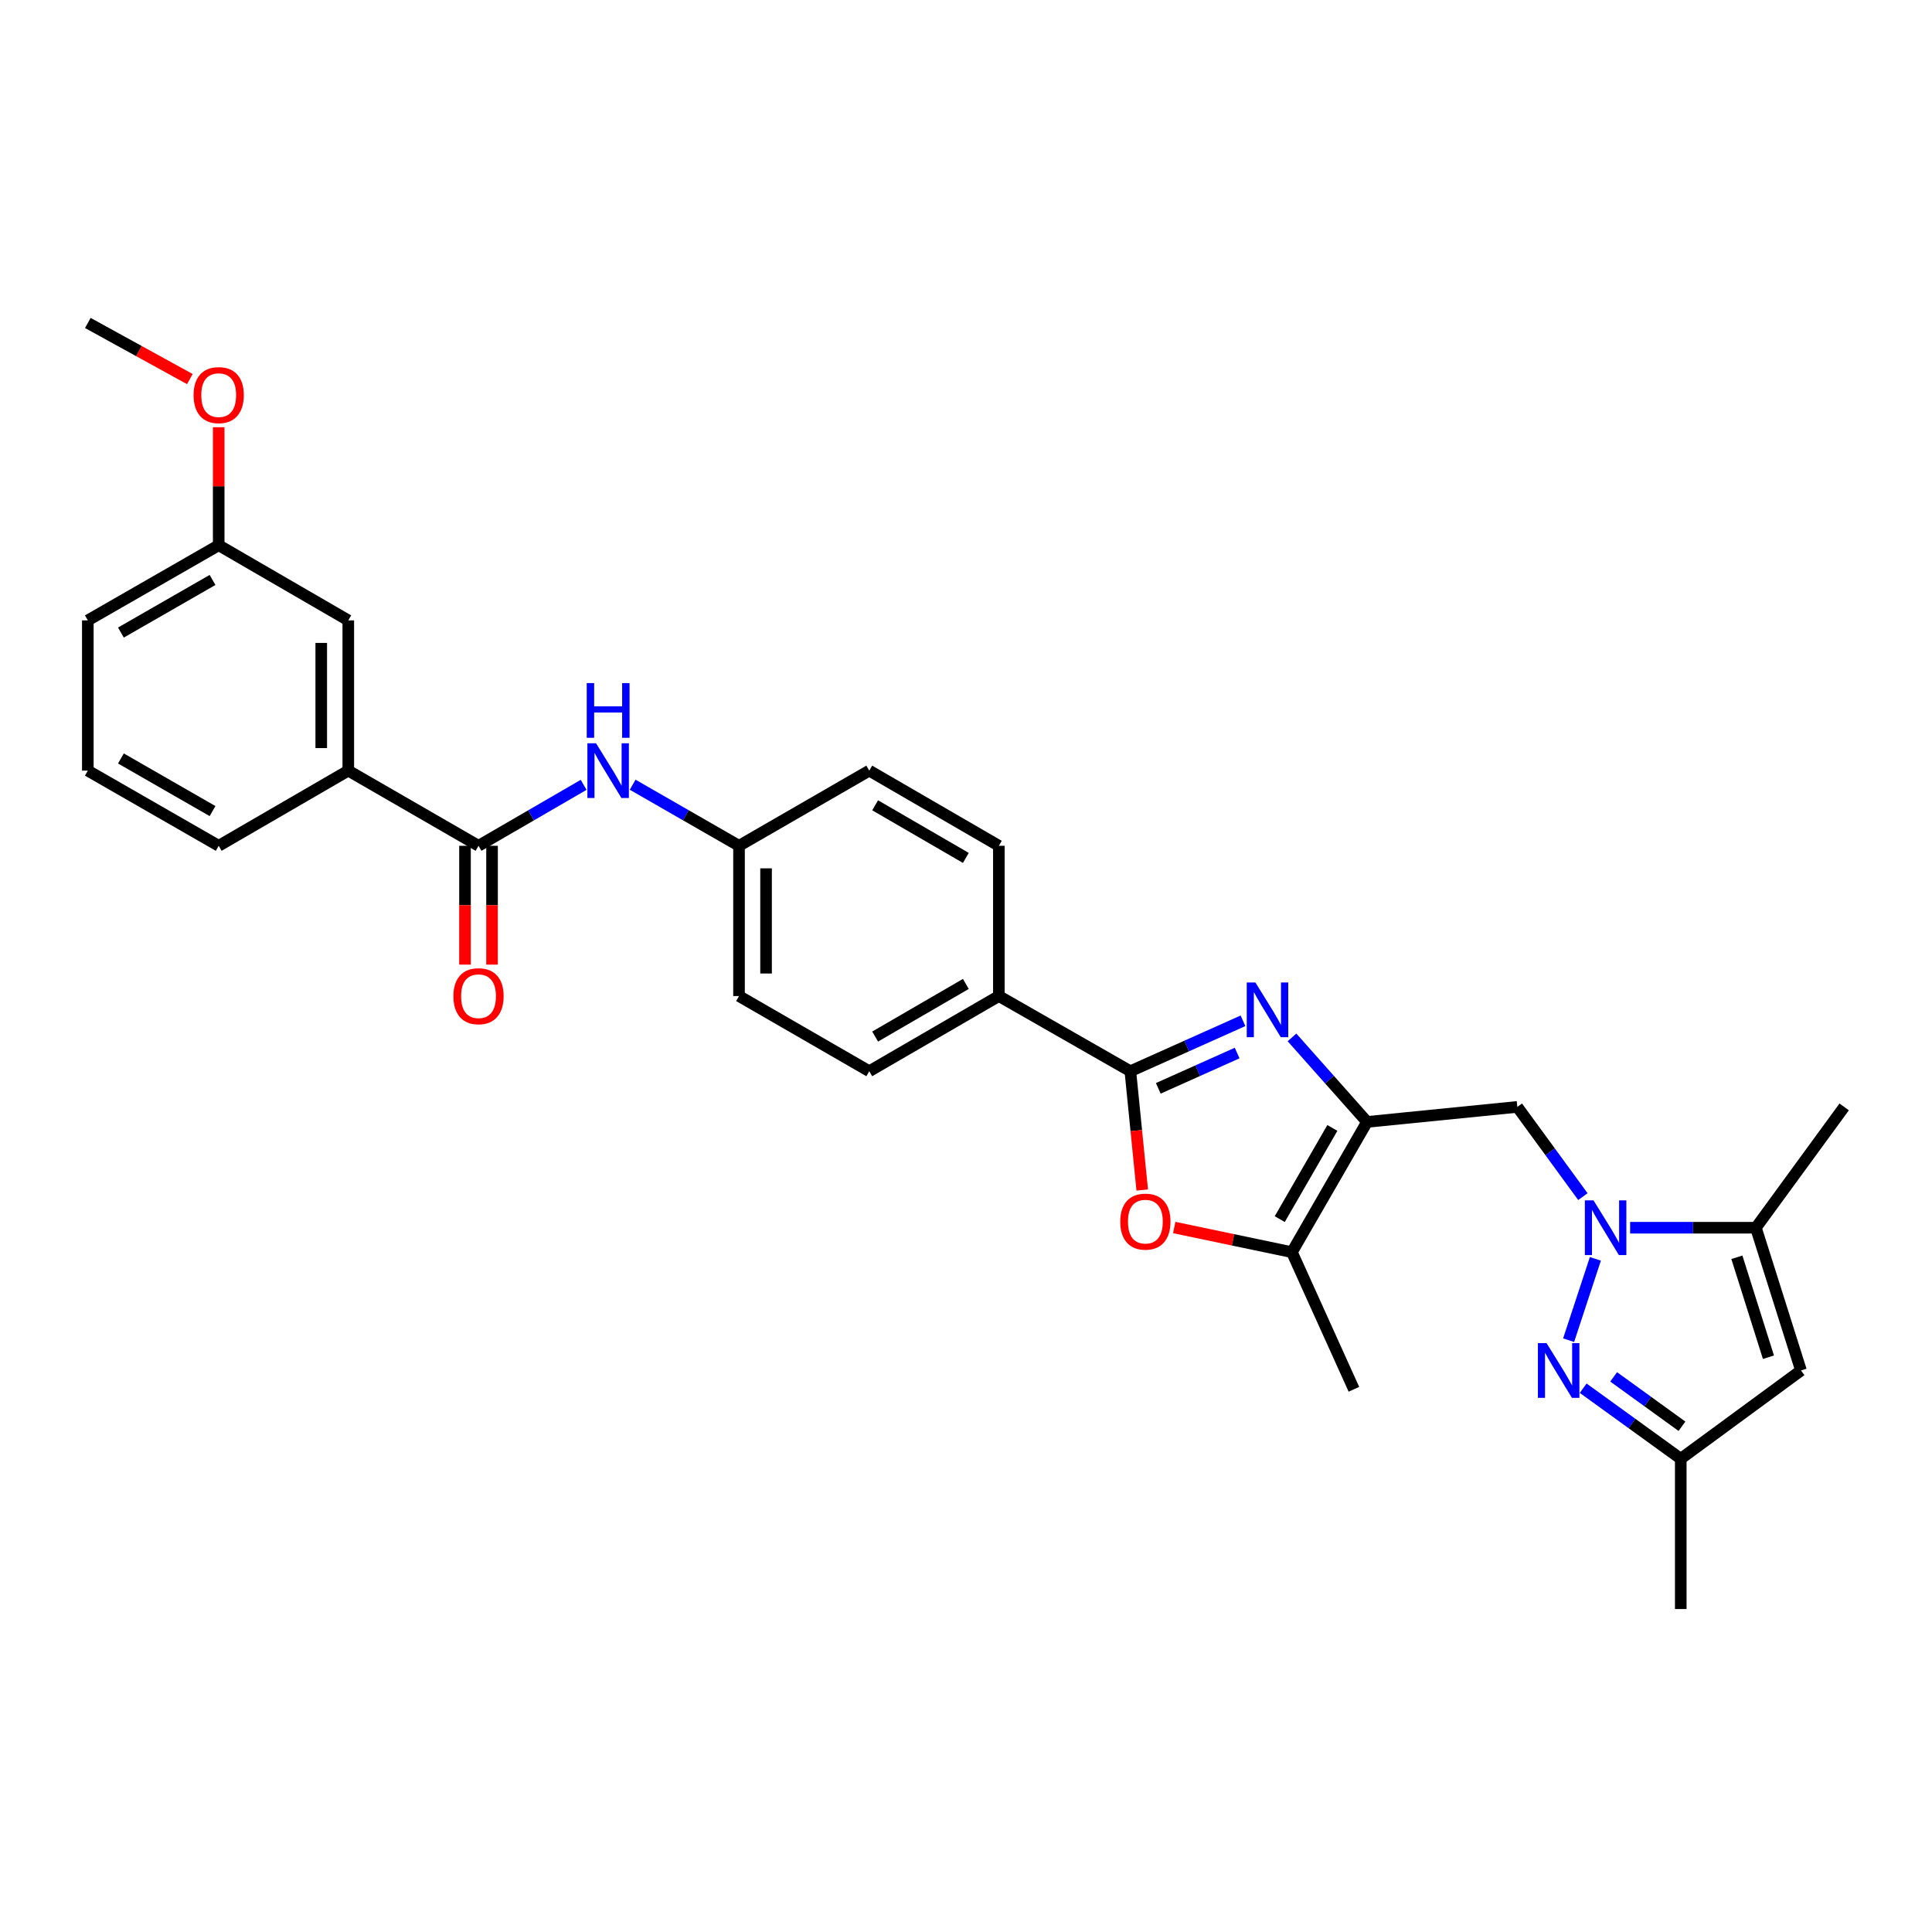 <?xml version='1.0' encoding='iso-8859-1'?>
<svg version='1.1' baseProfile='full'
              xmlns='http://www.w3.org/2000/svg'
                      xmlns:rdkit='http://www.rdkit.org/xml'
                      xmlns:xlink='http://www.w3.org/1999/xlink'
                  xml:space='preserve'
width='1000px' height='1000px' viewBox='0 0 1000 1000'>
<!-- END OF HEADER -->
<rect style='opacity:1.0;fill:#FFFFFF;stroke:none' width='1000' height='1000' x='0' y='0'> </rect>
<path class='bond-1' d='M 668.734,536.958 L 688.159,558.828' style='fill:none;fill-rule:evenodd;stroke:#0000FF;stroke-width:6px;stroke-linecap:butt;stroke-linejoin:miter;stroke-opacity:1' />
<path class='bond-1' d='M 688.159,558.828 L 707.584,580.698' style='fill:none;fill-rule:evenodd;stroke:#000000;stroke-width:6px;stroke-linecap:butt;stroke-linejoin:miter;stroke-opacity:1' />
<path class='bond-2' d='M 643.369,528.361 L 614.219,541.411' style='fill:none;fill-rule:evenodd;stroke:#0000FF;stroke-width:6px;stroke-linecap:butt;stroke-linejoin:miter;stroke-opacity:1' />
<path class='bond-2' d='M 614.219,541.411 L 585.068,554.462' style='fill:none;fill-rule:evenodd;stroke:#000000;stroke-width:6px;stroke-linecap:butt;stroke-linejoin:miter;stroke-opacity:1' />
<path class='bond-2' d='M 640.343,545.051 L 619.938,554.186' style='fill:none;fill-rule:evenodd;stroke:#0000FF;stroke-width:6px;stroke-linecap:butt;stroke-linejoin:miter;stroke-opacity:1' />
<path class='bond-2' d='M 619.938,554.186 L 599.532,563.322' style='fill:none;fill-rule:evenodd;stroke:#000000;stroke-width:6px;stroke-linecap:butt;stroke-linejoin:miter;stroke-opacity:1' />
<path class='bond-0' d='M 819.303,619.375 L 802.335,596.152' style='fill:none;fill-rule:evenodd;stroke:#0000FF;stroke-width:6px;stroke-linecap:butt;stroke-linejoin:miter;stroke-opacity:1' />
<path class='bond-0' d='M 802.335,596.152 L 785.366,572.93' style='fill:none;fill-rule:evenodd;stroke:#000000;stroke-width:6px;stroke-linecap:butt;stroke-linejoin:miter;stroke-opacity:1' />
<path class='bond-3' d='M 825.767,651.576 L 811.916,693.676' style='fill:none;fill-rule:evenodd;stroke:#0000FF;stroke-width:6px;stroke-linecap:butt;stroke-linejoin:miter;stroke-opacity:1' />
<path class='bond-6' d='M 843.749,635.471 L 876.298,635.471' style='fill:none;fill-rule:evenodd;stroke:#0000FF;stroke-width:6px;stroke-linecap:butt;stroke-linejoin:miter;stroke-opacity:1' />
<path class='bond-6' d='M 876.298,635.471 L 908.847,635.471' style='fill:none;fill-rule:evenodd;stroke:#000000;stroke-width:6px;stroke-linecap:butt;stroke-linejoin:miter;stroke-opacity:1' />
<path class='bond-5' d='M 707.584,580.698 L 668.689,648.122' style='fill:none;fill-rule:evenodd;stroke:#000000;stroke-width:6px;stroke-linecap:butt;stroke-linejoin:miter;stroke-opacity:1' />
<path class='bond-5' d='M 689.626,583.818 L 662.4,631.015' style='fill:none;fill-rule:evenodd;stroke:#000000;stroke-width:6px;stroke-linecap:butt;stroke-linejoin:miter;stroke-opacity:1' />
<path class='bond-7' d='M 707.584,580.698 L 785.366,572.93' style='fill:none;fill-rule:evenodd;stroke:#000000;stroke-width:6px;stroke-linecap:butt;stroke-linejoin:miter;stroke-opacity:1' />
<path class='bond-4' d='M 585.068,554.462 L 588.142,585.208' style='fill:none;fill-rule:evenodd;stroke:#000000;stroke-width:6px;stroke-linecap:butt;stroke-linejoin:miter;stroke-opacity:1' />
<path class='bond-4' d='M 588.142,585.208 L 591.217,615.955' style='fill:none;fill-rule:evenodd;stroke:#FF0000;stroke-width:6px;stroke-linecap:butt;stroke-linejoin:miter;stroke-opacity:1' />
<path class='bond-13' d='M 585.068,554.462 L 517.006,515.552' style='fill:none;fill-rule:evenodd;stroke:#000000;stroke-width:6px;stroke-linecap:butt;stroke-linejoin:miter;stroke-opacity:1' />
<path class='bond-10' d='M 819.447,718.533 L 844.704,736.794' style='fill:none;fill-rule:evenodd;stroke:#0000FF;stroke-width:6px;stroke-linecap:butt;stroke-linejoin:miter;stroke-opacity:1' />
<path class='bond-10' d='M 844.704,736.794 L 869.96,755.056' style='fill:none;fill-rule:evenodd;stroke:#000000;stroke-width:6px;stroke-linecap:butt;stroke-linejoin:miter;stroke-opacity:1' />
<path class='bond-10' d='M 835.225,712.669 L 852.905,725.452' style='fill:none;fill-rule:evenodd;stroke:#0000FF;stroke-width:6px;stroke-linecap:butt;stroke-linejoin:miter;stroke-opacity:1' />
<path class='bond-10' d='M 852.905,725.452 L 870.584,738.235' style='fill:none;fill-rule:evenodd;stroke:#000000;stroke-width:6px;stroke-linecap:butt;stroke-linejoin:miter;stroke-opacity:1' />
<path class='bond-30' d='M 607.781,635.359 L 638.235,641.74' style='fill:none;fill-rule:evenodd;stroke:#FF0000;stroke-width:6px;stroke-linecap:butt;stroke-linejoin:miter;stroke-opacity:1' />
<path class='bond-30' d='M 638.235,641.74 L 668.689,648.122' style='fill:none;fill-rule:evenodd;stroke:#000000;stroke-width:6px;stroke-linecap:butt;stroke-linejoin:miter;stroke-opacity:1' />
<path class='bond-22' d='M 668.689,648.122 L 700.78,719.093' style='fill:none;fill-rule:evenodd;stroke:#000000;stroke-width:6px;stroke-linecap:butt;stroke-linejoin:miter;stroke-opacity:1' />
<path class='bond-8' d='M 908.847,635.471 L 932.19,709.357' style='fill:none;fill-rule:evenodd;stroke:#000000;stroke-width:6px;stroke-linecap:butt;stroke-linejoin:miter;stroke-opacity:1' />
<path class='bond-8' d='M 899.002,650.77 L 915.342,702.491' style='fill:none;fill-rule:evenodd;stroke:#000000;stroke-width:6px;stroke-linecap:butt;stroke-linejoin:miter;stroke-opacity:1' />
<path class='bond-23' d='M 908.847,635.471 L 954.545,572.93' style='fill:none;fill-rule:evenodd;stroke:#000000;stroke-width:6px;stroke-linecap:butt;stroke-linejoin:miter;stroke-opacity:1' />
<path class='bond-32' d='M 932.19,709.357 L 869.96,755.056' style='fill:none;fill-rule:evenodd;stroke:#000000;stroke-width:6px;stroke-linecap:butt;stroke-linejoin:miter;stroke-opacity:1' />
<path class='bond-9' d='M 247.681,437.785 L 274.887,422.007' style='fill:none;fill-rule:evenodd;stroke:#000000;stroke-width:6px;stroke-linecap:butt;stroke-linejoin:miter;stroke-opacity:1' />
<path class='bond-9' d='M 274.887,422.007 L 302.092,406.228' style='fill:none;fill-rule:evenodd;stroke:#0000FF;stroke-width:6px;stroke-linecap:butt;stroke-linejoin:miter;stroke-opacity:1' />
<path class='bond-12' d='M 247.681,437.785 L 180.272,398.875' style='fill:none;fill-rule:evenodd;stroke:#000000;stroke-width:6px;stroke-linecap:butt;stroke-linejoin:miter;stroke-opacity:1' />
<path class='bond-14' d='M 240.683,437.785 L 240.683,468.536' style='fill:none;fill-rule:evenodd;stroke:#000000;stroke-width:6px;stroke-linecap:butt;stroke-linejoin:miter;stroke-opacity:1' />
<path class='bond-14' d='M 240.683,468.536 L 240.683,499.288' style='fill:none;fill-rule:evenodd;stroke:#FF0000;stroke-width:6px;stroke-linecap:butt;stroke-linejoin:miter;stroke-opacity:1' />
<path class='bond-14' d='M 254.68,437.785 L 254.68,468.536' style='fill:none;fill-rule:evenodd;stroke:#000000;stroke-width:6px;stroke-linecap:butt;stroke-linejoin:miter;stroke-opacity:1' />
<path class='bond-14' d='M 254.68,468.536 L 254.68,499.288' style='fill:none;fill-rule:evenodd;stroke:#FF0000;stroke-width:6px;stroke-linecap:butt;stroke-linejoin:miter;stroke-opacity:1' />
<path class='bond-27' d='M 869.96,755.056 L 869.96,832.838' style='fill:none;fill-rule:evenodd;stroke:#000000;stroke-width:6px;stroke-linecap:butt;stroke-linejoin:miter;stroke-opacity:1' />
<path class='bond-11' d='M 327.464,406.166 L 354.989,421.976' style='fill:none;fill-rule:evenodd;stroke:#0000FF;stroke-width:6px;stroke-linecap:butt;stroke-linejoin:miter;stroke-opacity:1' />
<path class='bond-11' d='M 354.989,421.976 L 382.515,437.785' style='fill:none;fill-rule:evenodd;stroke:#000000;stroke-width:6px;stroke-linecap:butt;stroke-linejoin:miter;stroke-opacity:1' />
<path class='bond-15' d='M 180.272,398.875 L 180.272,321.109' style='fill:none;fill-rule:evenodd;stroke:#000000;stroke-width:6px;stroke-linecap:butt;stroke-linejoin:miter;stroke-opacity:1' />
<path class='bond-15' d='M 166.276,387.21 L 166.276,332.774' style='fill:none;fill-rule:evenodd;stroke:#000000;stroke-width:6px;stroke-linecap:butt;stroke-linejoin:miter;stroke-opacity:1' />
<path class='bond-25' d='M 180.272,398.875 L 113.198,437.785' style='fill:none;fill-rule:evenodd;stroke:#000000;stroke-width:6px;stroke-linecap:butt;stroke-linejoin:miter;stroke-opacity:1' />
<path class='bond-16' d='M 517.006,515.552 L 449.931,554.462' style='fill:none;fill-rule:evenodd;stroke:#000000;stroke-width:6px;stroke-linecap:butt;stroke-linejoin:miter;stroke-opacity:1' />
<path class='bond-16' d='M 499.921,509.281 L 452.969,536.519' style='fill:none;fill-rule:evenodd;stroke:#000000;stroke-width:6px;stroke-linecap:butt;stroke-linejoin:miter;stroke-opacity:1' />
<path class='bond-17' d='M 517.006,515.552 L 517.006,437.785' style='fill:none;fill-rule:evenodd;stroke:#000000;stroke-width:6px;stroke-linecap:butt;stroke-linejoin:miter;stroke-opacity:1' />
<path class='bond-19' d='M 180.272,321.109 L 113.198,282.214' style='fill:none;fill-rule:evenodd;stroke:#000000;stroke-width:6px;stroke-linecap:butt;stroke-linejoin:miter;stroke-opacity:1' />
<path class='bond-20' d='M 449.931,554.462 L 382.515,515.552' style='fill:none;fill-rule:evenodd;stroke:#000000;stroke-width:6px;stroke-linecap:butt;stroke-linejoin:miter;stroke-opacity:1' />
<path class='bond-21' d='M 517.006,437.785 L 449.931,398.875' style='fill:none;fill-rule:evenodd;stroke:#000000;stroke-width:6px;stroke-linecap:butt;stroke-linejoin:miter;stroke-opacity:1' />
<path class='bond-21' d='M 499.921,444.056 L 452.969,416.818' style='fill:none;fill-rule:evenodd;stroke:#000000;stroke-width:6px;stroke-linecap:butt;stroke-linejoin:miter;stroke-opacity:1' />
<path class='bond-18' d='M 382.515,437.785 L 449.931,398.875' style='fill:none;fill-rule:evenodd;stroke:#000000;stroke-width:6px;stroke-linecap:butt;stroke-linejoin:miter;stroke-opacity:1' />
<path class='bond-31' d='M 382.515,437.785 L 382.515,515.552' style='fill:none;fill-rule:evenodd;stroke:#000000;stroke-width:6px;stroke-linecap:butt;stroke-linejoin:miter;stroke-opacity:1' />
<path class='bond-31' d='M 396.511,449.45 L 396.511,503.887' style='fill:none;fill-rule:evenodd;stroke:#000000;stroke-width:6px;stroke-linecap:butt;stroke-linejoin:miter;stroke-opacity:1' />
<path class='bond-24' d='M 113.198,282.214 L 113.198,251.675' style='fill:none;fill-rule:evenodd;stroke:#000000;stroke-width:6px;stroke-linecap:butt;stroke-linejoin:miter;stroke-opacity:1' />
<path class='bond-24' d='M 113.198,251.675 L 113.198,221.136' style='fill:none;fill-rule:evenodd;stroke:#FF0000;stroke-width:6px;stroke-linecap:butt;stroke-linejoin:miter;stroke-opacity:1' />
<path class='bond-33' d='M 113.198,282.214 L 45.455,321.109' style='fill:none;fill-rule:evenodd;stroke:#000000;stroke-width:6px;stroke-linecap:butt;stroke-linejoin:miter;stroke-opacity:1' />
<path class='bond-33' d='M 110.005,300.186 L 62.585,327.413' style='fill:none;fill-rule:evenodd;stroke:#000000;stroke-width:6px;stroke-linecap:butt;stroke-linejoin:miter;stroke-opacity:1' />
<path class='bond-29' d='M 98.265,196.216 L 71.86,181.689' style='fill:none;fill-rule:evenodd;stroke:#FF0000;stroke-width:6px;stroke-linecap:butt;stroke-linejoin:miter;stroke-opacity:1' />
<path class='bond-29' d='M 71.86,181.689 L 45.455,167.162' style='fill:none;fill-rule:evenodd;stroke:#000000;stroke-width:6px;stroke-linecap:butt;stroke-linejoin:miter;stroke-opacity:1' />
<path class='bond-26' d='M 113.198,437.785 L 45.455,398.875' style='fill:none;fill-rule:evenodd;stroke:#000000;stroke-width:6px;stroke-linecap:butt;stroke-linejoin:miter;stroke-opacity:1' />
<path class='bond-26' d='M 110.008,419.812 L 62.587,392.575' style='fill:none;fill-rule:evenodd;stroke:#000000;stroke-width:6px;stroke-linecap:butt;stroke-linejoin:miter;stroke-opacity:1' />
<path class='bond-28' d='M 45.455,398.875 L 45.455,321.109' style='fill:none;fill-rule:evenodd;stroke:#000000;stroke-width:6px;stroke-linecap:butt;stroke-linejoin:miter;stroke-opacity:1' />
<path  class='atom-0' d='M 649.794 508.522
L 659.074 523.522
Q 659.994 525.002, 661.474 527.682
Q 662.954 530.362, 663.034 530.522
L 663.034 508.522
L 666.794 508.522
L 666.794 536.842
L 662.914 536.842
L 652.954 520.442
Q 651.794 518.522, 650.554 516.322
Q 649.354 514.122, 648.994 513.442
L 648.994 536.842
L 645.314 536.842
L 645.314 508.522
L 649.794 508.522
' fill='#0000FF'/>
<path  class='atom-1' d='M 824.805 621.311
L 834.085 636.311
Q 835.005 637.791, 836.485 640.471
Q 837.965 643.151, 838.045 643.311
L 838.045 621.311
L 841.805 621.311
L 841.805 649.631
L 837.925 649.631
L 827.965 633.231
Q 826.805 631.311, 825.565 629.111
Q 824.365 626.911, 824.005 626.231
L 824.005 649.631
L 820.325 649.631
L 820.325 621.311
L 824.805 621.311
' fill='#0000FF'/>
<path  class='atom-4' d='M 800.498 695.197
L 809.778 710.197
Q 810.698 711.677, 812.178 714.357
Q 813.658 717.037, 813.738 717.197
L 813.738 695.197
L 817.498 695.197
L 817.498 723.517
L 813.618 723.517
L 803.658 707.117
Q 802.498 705.197, 801.258 702.997
Q 800.058 700.797, 799.698 700.117
L 799.698 723.517
L 796.018 723.517
L 796.018 695.197
L 800.498 695.197
' fill='#0000FF'/>
<path  class='atom-5' d='M 579.844 632.308
Q 579.844 625.508, 583.204 621.708
Q 586.564 617.908, 592.844 617.908
Q 599.124 617.908, 602.484 621.708
Q 605.844 625.508, 605.844 632.308
Q 605.844 639.188, 602.444 643.108
Q 599.044 646.988, 592.844 646.988
Q 586.604 646.988, 583.204 643.108
Q 579.844 639.228, 579.844 632.308
M 592.844 643.788
Q 597.164 643.788, 599.484 640.908
Q 601.844 637.988, 601.844 632.308
Q 601.844 626.748, 599.484 623.948
Q 597.164 621.108, 592.844 621.108
Q 588.524 621.108, 586.164 623.908
Q 583.844 626.708, 583.844 632.308
Q 583.844 638.028, 586.164 640.908
Q 588.524 643.788, 592.844 643.788
' fill='#FF0000'/>
<path  class='atom-12' d='M 308.511 384.715
L 317.791 399.715
Q 318.711 401.195, 320.191 403.875
Q 321.671 406.555, 321.751 406.715
L 321.751 384.715
L 325.511 384.715
L 325.511 413.035
L 321.631 413.035
L 311.671 396.635
Q 310.511 394.715, 309.271 392.515
Q 308.071 390.315, 307.711 389.635
L 307.711 413.035
L 304.031 413.035
L 304.031 384.715
L 308.511 384.715
' fill='#0000FF'/>
<path  class='atom-12' d='M 303.691 353.563
L 307.531 353.563
L 307.531 365.603
L 322.011 365.603
L 322.011 353.563
L 325.851 353.563
L 325.851 381.883
L 322.011 381.883
L 322.011 368.803
L 307.531 368.803
L 307.531 381.883
L 303.691 381.883
L 303.691 353.563
' fill='#0000FF'/>
<path  class='atom-15' d='M 234.681 515.632
Q 234.681 508.832, 238.041 505.032
Q 241.401 501.232, 247.681 501.232
Q 253.961 501.232, 257.321 505.032
Q 260.681 508.832, 260.681 515.632
Q 260.681 522.512, 257.281 526.432
Q 253.881 530.312, 247.681 530.312
Q 241.441 530.312, 238.041 526.432
Q 234.681 522.552, 234.681 515.632
M 247.681 527.112
Q 252.001 527.112, 254.321 524.232
Q 256.681 521.312, 256.681 515.632
Q 256.681 510.072, 254.321 507.272
Q 252.001 504.432, 247.681 504.432
Q 243.361 504.432, 241.001 507.232
Q 238.681 510.032, 238.681 515.632
Q 238.681 521.352, 241.001 524.232
Q 243.361 527.112, 247.681 527.112
' fill='#FF0000'/>
<path  class='atom-25' d='M 100.198 204.512
Q 100.198 197.712, 103.558 193.912
Q 106.918 190.112, 113.198 190.112
Q 119.478 190.112, 122.838 193.912
Q 126.198 197.712, 126.198 204.512
Q 126.198 211.392, 122.798 215.312
Q 119.398 219.192, 113.198 219.192
Q 106.958 219.192, 103.558 215.312
Q 100.198 211.432, 100.198 204.512
M 113.198 215.992
Q 117.518 215.992, 119.838 213.112
Q 122.198 210.192, 122.198 204.512
Q 122.198 198.952, 119.838 196.152
Q 117.518 193.312, 113.198 193.312
Q 108.878 193.312, 106.518 196.112
Q 104.198 198.912, 104.198 204.512
Q 104.198 210.232, 106.518 213.112
Q 108.878 215.992, 113.198 215.992
' fill='#FF0000'/>
</svg>
